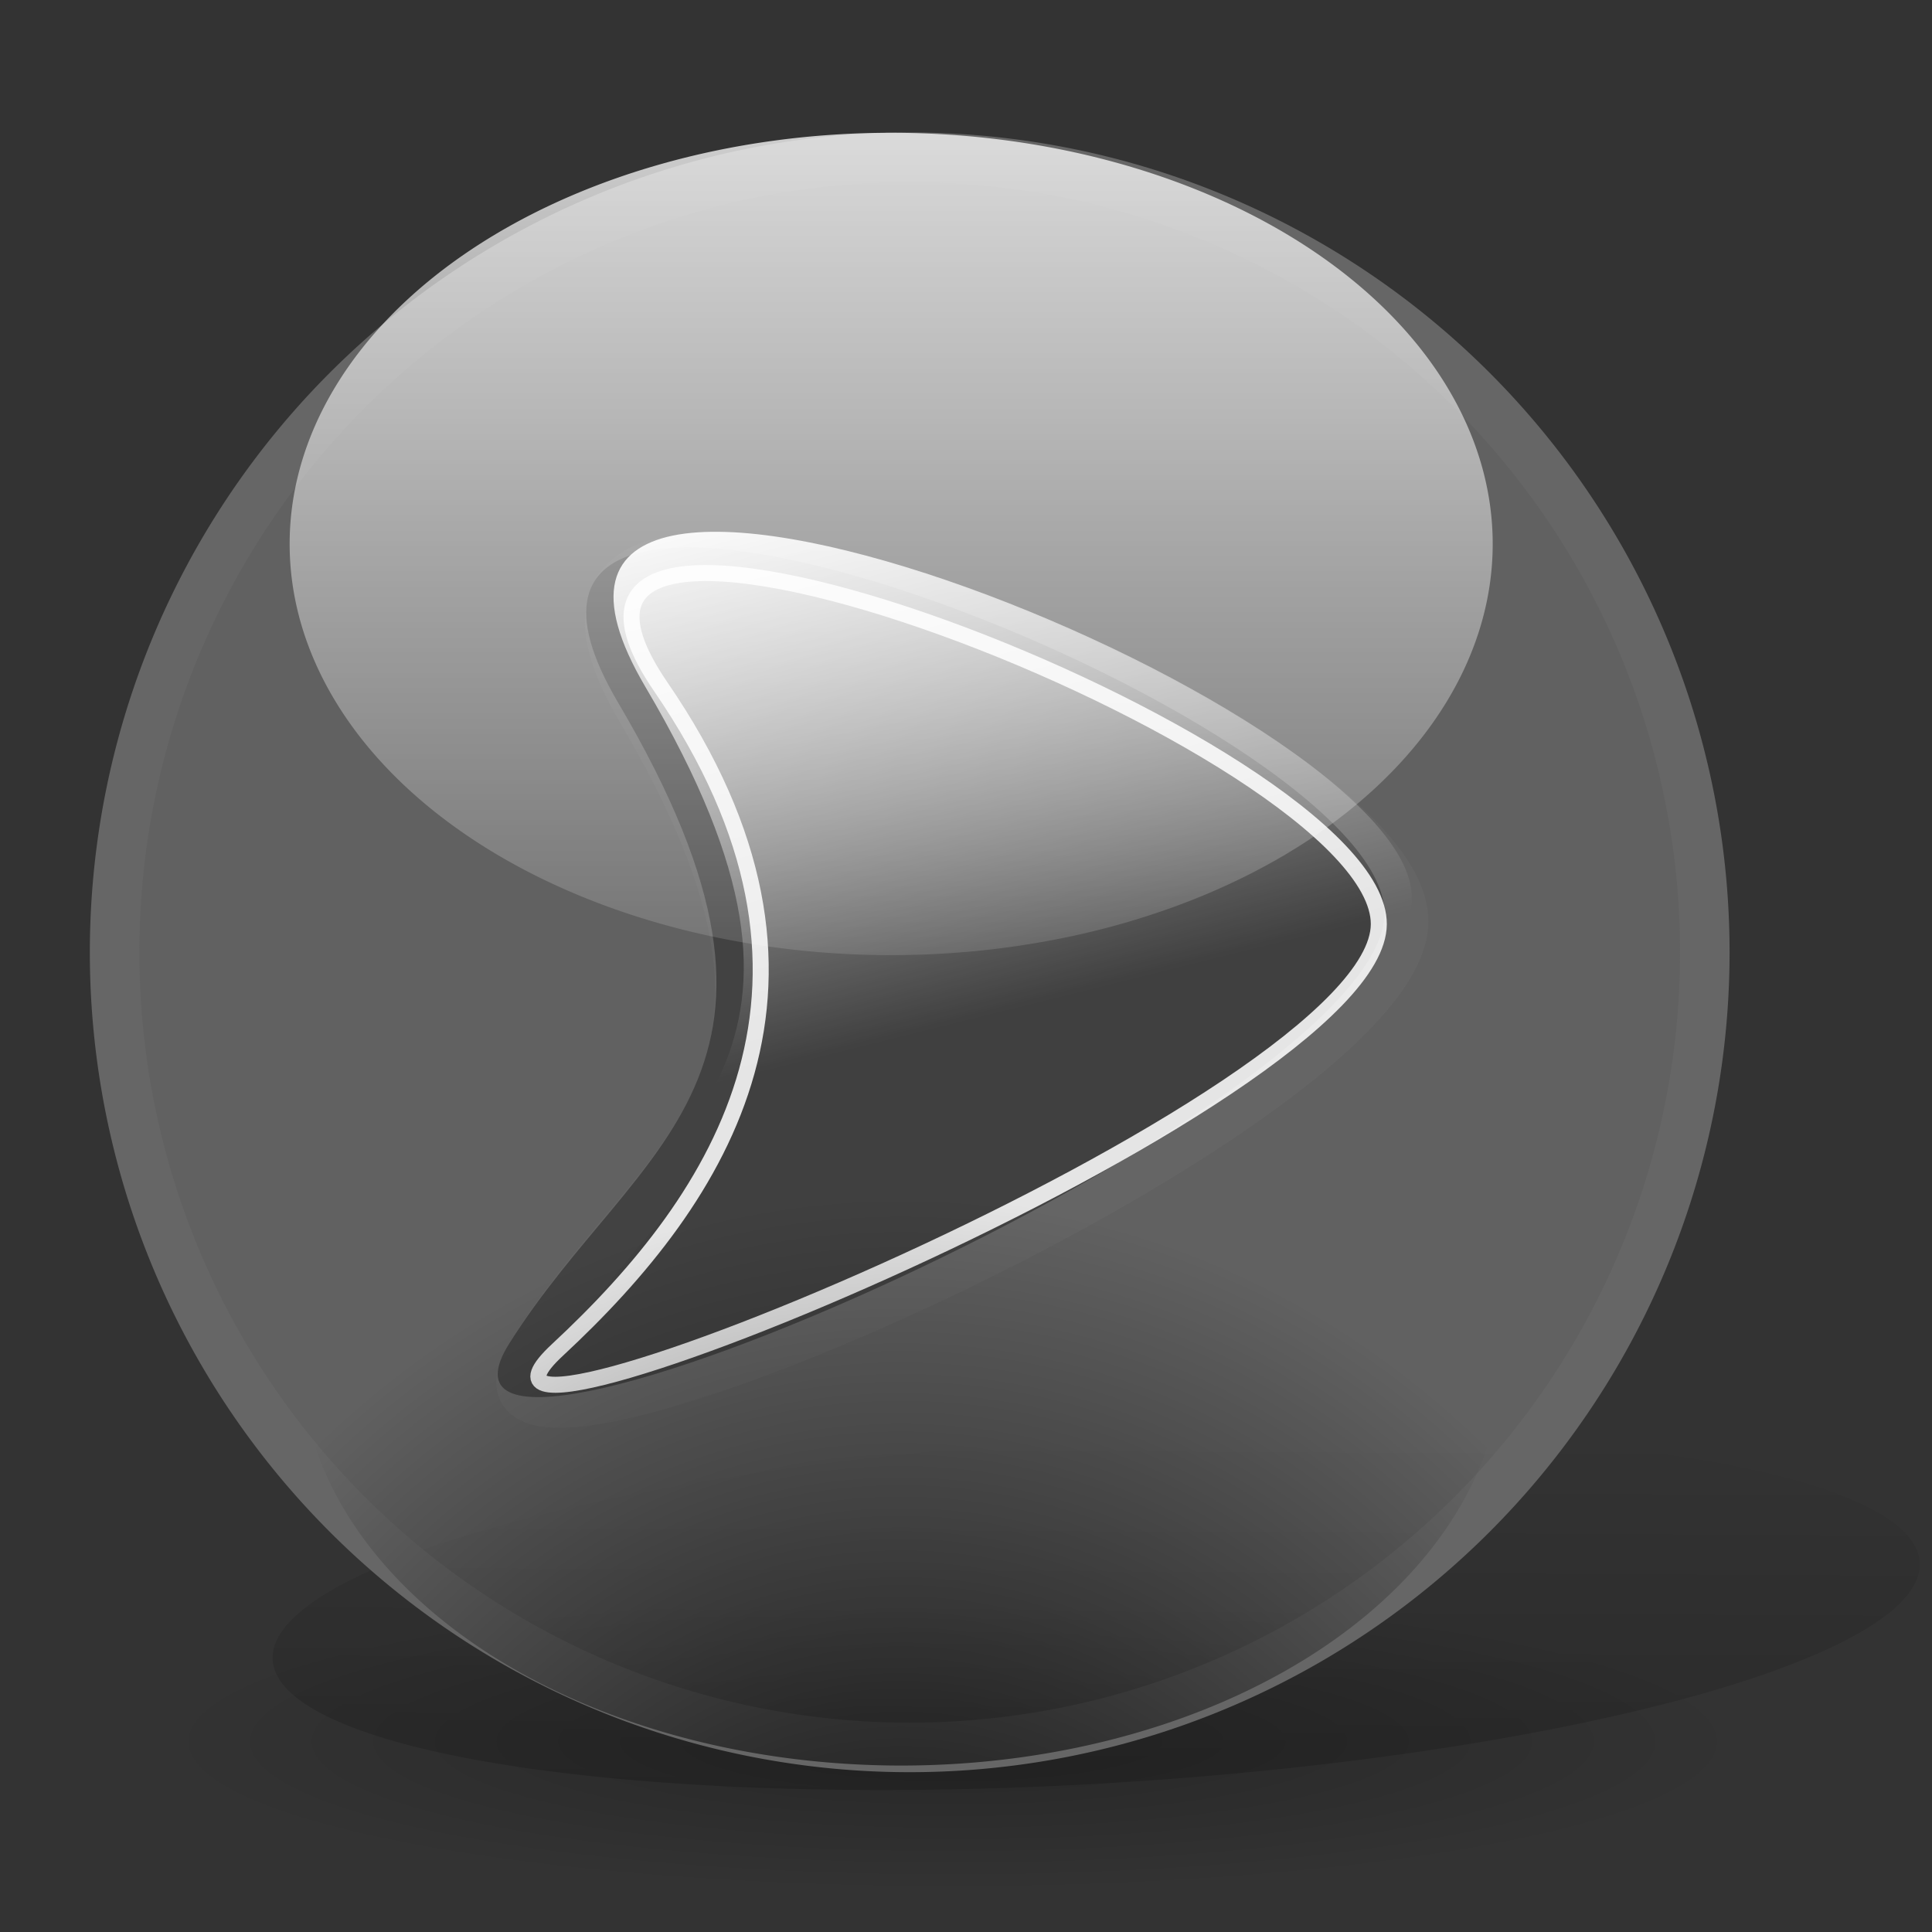 <?xml version="1.0" encoding="UTF-8" standalone="no"?>
<!-- Created with Sodipodi ("http://www.sodipodi.com/") -->
<svg
   xmlns:dc="http://purl.org/dc/elements/1.1/"
   xmlns:cc="http://web.resource.org/cc/"
   xmlns:rdf="http://www.w3.org/1999/02/22-rdf-syntax-ns#"
   xmlns:svg="http://www.w3.org/2000/svg"
   xmlns="http://www.w3.org/2000/svg"
   xmlns:xlink="http://www.w3.org/1999/xlink"
   xmlns:sodipodi="http://inkscape.sourceforge.net/DTD/sodipodi-0.dtd"
   xmlns:inkscape="http://www.inkscape.org/namespaces/inkscape"
   width="102pt"
   height="102pt"
   viewBox="0 0 256 256"
   overflow="visible"
   enable-background="new 0 0 256 256"
   xml:space="preserve"
   id="svg153"
   sodipodi:version="0.32"
   sodipodi:docname="gtk-jump-to-ltr.svg"
   sodipodi:docbase="/home/matteo/.icons/glass-icons/scalable/stock"
   inkscape:version="0.43"><rect x="0" y="0" width="256" height="256" fill="#333333" stroke="none"/>






  <defs
   id="defs185"><linearGradient
     inkscape:collect="always"
     id="linearGradient4232"><stop
       style="stop-color:#000000;stop-opacity:1;"
       offset="0"
       id="stop4234" /><stop
       style="stop-color:#000000;stop-opacity:0;"
       offset="1"
       id="stop4236" /></linearGradient><linearGradient
     inkscape:collect="always"
     id="linearGradient5764"><stop
       style="stop-color:#000000;stop-opacity:0.253"
       offset="0"
       id="stop5766" /><stop
       style="stop-color:#000000;stop-opacity:0;"
       offset="1"
       id="stop5768" /></linearGradient><linearGradient
     id="linearGradient4302"><stop
       style="stop-color:#000000;stop-opacity:0.698;"
       offset="0"
       id="stop4304" /><stop
       style="stop-color:#000000;stop-opacity:0;"
       offset="1"
       id="stop4306" /></linearGradient><linearGradient
     inkscape:collect="always"
     id="linearGradient3534"><stop
       style="stop-color:#ffffff;stop-opacity:1"
       offset="0"
       id="stop3536" /><stop
       style="stop-color:#ffffff;stop-opacity:0"
       offset="1"
       id="stop3538" /></linearGradient><linearGradient
     id="linearGradient3526"><stop
       style="stop-color:#00ec00;stop-opacity:1;"
       offset="0"
       id="stop3528" /><stop
       style="stop-color:#00ad00;stop-opacity:1;"
       offset="1"
       id="stop3530" /></linearGradient><radialGradient
     inkscape:collect="always"
     xlink:href="#linearGradient5764"
     id="radialGradient5782"
     gradientUnits="userSpaceOnUse"
     gradientTransform="matrix(1,0,0,0.189,0,180.632)"
     cx="126.236"
     cy="222.78"
     fx="126.236"
     fy="222.78"
     r="105.355" /><linearGradient
     inkscape:collect="always"
     xlink:href="#linearGradient4302"
     id="linearGradient5784"
     gradientUnits="userSpaceOnUse"
     x1="98.331"
     y1="851.227"
     x2="117.694"
     y2="16.816" /><linearGradient
     inkscape:collect="always"
     xlink:href="#linearGradient4302"
     id="linearGradient5786"
     gradientUnits="userSpaceOnUse"
     x1="98.331"
     y1="851.227"
     x2="117.694"
     y2="16.816" /><linearGradient
     id="linearGradient11290"><stop
       id="stop11292"
       offset="0"
       style="stop-color:#f2f2f2;stop-opacity:1;" /><stop
       id="stop11294"
       offset="1"
       style="stop-color:#cdcdcd;stop-opacity:1;" /></linearGradient><linearGradient
     gradientUnits="userSpaceOnUse"
     y2="132.658"
     x2="113.61"
     y1="21.391"
     x1="-17.078"
     id="linearGradient12278"
     xlink:href="#linearGradient12268"
     inkscape:collect="always" /><linearGradient
     gradientTransform="matrix(-1,0,0,1,68.966,-65.518)"
     gradientUnits="userSpaceOnUse"
     y2="144.754"
     x2="42.775"
     y1="69.944"
     x1="61.42"
     id="linearGradient10794"
     xlink:href="#linearGradient10788"
     inkscape:collect="always" /><radialGradient
     gradientUnits="userSpaceOnUse"
     gradientTransform="matrix(1,0,0,0.176,0,81.609)"
     r="47.094"
     fy="99.019"
     fx="51.752"
     cy="99.019"
     cx="51.752"
     id="radialGradient2794"
     xlink:href="#linearGradient2788"
     inkscape:collect="always" /><linearGradient
     gradientTransform="matrix(1,0,0,1.196,4.658,-13.397)"
     gradientUnits="userSpaceOnUse"
     y2="83.493"
     x2="68.313"
     y1="179.752"
     x1="64.104"
     id="linearGradient2058"
     xlink:href="#linearGradient2052"
     inkscape:collect="always" /><linearGradient
     y2="74.782"
     x2="43.73"
     y1="46.577"
     x1="37.52"
     gradientTransform="matrix(1.891,5.166568e-2,-3.501490e-2,1.835,-18.15,-35.531)"
     gradientUnits="userSpaceOnUse"
     id="linearGradient1320"
     xlink:href="#linearGradient11290"
     inkscape:collect="always" /><linearGradient
     y2="66.243"
     x2="48.647"
     y1="12.679"
     x1="39.073"
     gradientTransform="matrix(1.891,5.166569e-2,-3.501490e-2,1.835,-16.598,-37.601)"
     gradientUnits="userSpaceOnUse"
     id="linearGradient1317"
     xlink:href="#linearGradient11282"
     inkscape:collect="always" /><linearGradient
     id="linearGradient11282"
     inkscape:collect="always"><stop
       id="stop11284"
       offset="0"
       style="stop-color:#ffffff;stop-opacity:0.868" /><stop
       id="stop11286"
       offset="1"
       style="stop-color:#ffffff;stop-opacity:0;" /></linearGradient><linearGradient
     id="linearGradient2052"
     inkscape:collect="always"><stop
       id="stop2054"
       offset="0"
       style="stop-color:#000000;stop-opacity:0.588" /><stop
       id="stop2056"
       offset="1"
       style="stop-color:#000000;stop-opacity:0;" /></linearGradient><linearGradient
     id="linearGradient2788"><stop
       id="stop2790"
       offset="0"
       style="stop-color:#000000;stop-opacity:0.26;" /><stop
       id="stop2792"
       offset="1"
       style="stop-color:#000000;stop-opacity:0;" /></linearGradient><linearGradient
     id="linearGradient10788"
     inkscape:collect="always"><stop
       id="stop10790"
       offset="0"
       style="stop-color:#ffffff;stop-opacity:1;" /><stop
       id="stop10792"
       offset="1"
       style="stop-color:#ffffff;stop-opacity:0;" /></linearGradient><linearGradient
     id="linearGradient12268"
     inkscape:collect="always"><stop
       id="stop12270"
       offset="0"
       style="stop-color:#8e8e8e;stop-opacity:1;" /><stop
       id="stop12272"
       offset="1"
       style="stop-color:#8e8e8e;stop-opacity:0;" /></linearGradient><linearGradient
     inkscape:collect="always"
     xlink:href="#linearGradient3534"
     id="linearGradient3353"
     gradientUnits="userSpaceOnUse"
     gradientTransform="translate(3.168,10.692)"
     x1="126.236"
     y1="-2.167"
     x2="126.236"
     y2="159.187" /><radialGradient
     inkscape:collect="always"
     xlink:href="#linearGradient4232"
     id="radialGradient4240"
     cx="146.434"
     cy="343.161"
     fx="146.434"
     fy="343.161"
     r="74.982"
     gradientTransform="matrix(1.472,-6.073142e-7,6.908113e-7,1.626,-89.355,-357.406)"
     gradientUnits="userSpaceOnUse" /></defs>






  <sodipodi:namedview
   id="base"
   inkscape:zoom="1.4958334"
   inkscape:cx="68.976175"
   inkscape:cy="74.31998"
   inkscape:window-width="921"
   inkscape:window-height="579"
   inkscape:window-x="0"
   inkscape:window-y="26"
   inkscape:current-layer="svg153"
   showguides="true"
   inkscape:guide-bbox="true" />






  









  
















<path
   sodipodi:type="arc"
   style="opacity:1;color:#000000;fill:url(#radialGradient5782);fill-opacity:1;fill-rule:evenodd;stroke:none;stroke-width:6.564;stroke-linecap:round;stroke-linejoin:round;marker:none;marker-start:none;marker-mid:none;marker-end:none;stroke-miterlimit:4;stroke-dasharray:none;stroke-dashoffset:0;stroke-opacity:1;visibility:visible;display:inline;overflow:visible"
   id="path5036"
   sodipodi:cx="126.23599"
   sodipodi:cy="222.78000"
   sodipodi:rx="105.35485"
   sodipodi:ry="19.931999"
   d="M 231.591 222.78 A 105.355 19.932 0 1 1  20.881,222.78 A 105.355 19.932 0 1 1  231.591 222.78 z"
   transform="translate(0,8.031)" /><g
   id="g3562"
   style="fill:url(#linearGradient5784);fill-opacity:1;stroke:none"
   transform="matrix(1,0,-0.27,0.225,57.697,185.992)"><path
     d="M 225.896 122.171 A 105.355 105.355 0 1 1  15.186,122.171 A 105.355 105.355 0 1 1  225.896 122.171 z"
     sodipodi:ry="105.35485"
     sodipodi:rx="105.35485"
     sodipodi:cy="122.17087"
     sodipodi:cx="120.54114"
     id="path3564"
     style="opacity:1;color:#000000;fill:url(#linearGradient5786);fill-opacity:1;fill-rule:evenodd;stroke:none;stroke-width:6.563;stroke-linecap:round;stroke-linejoin:round;marker:none;marker-start:none;marker-mid:none;marker-end:none;stroke-miterlimit:4;stroke-dasharray:none;stroke-dashoffset:0;stroke-opacity:1;visibility:visible;display:inline;overflow:visible"
     sodipodi:type="arc" /></g><path
   sodipodi:type="arc"
   style="opacity:1;color:#000000;fill:#bdbdbd;fill-opacity:0.333;fill-rule:evenodd;stroke:#666666;stroke-width:6.563;stroke-linecap:round;stroke-linejoin:round;marker:none;marker-start:none;marker-mid:none;marker-end:none;stroke-miterlimit:4;stroke-dasharray:none;stroke-dashoffset:0;stroke-opacity:1;visibility:visible;display:inline;overflow:visible"
   id="path1344"
   sodipodi:cx="120.54114"
   sodipodi:cy="122.17087"
   sodipodi:rx="105.35485"
   sodipodi:ry="105.35485"
   d="M 225.896 122.171 A 105.355 105.355 0 1 1  15.186,122.171 A 105.355 105.355 0 1 1  225.896 122.171 z"
   transform="translate(0,4.016)" /><g
   id="layer1"
   inkscape:label="Layer 1"
   transform="translate(62.023,66.036)"><path
     sodipodi:nodetypes="czzz"
     id="path2068"
     d="M 22.693,28.119 C -6.41,-21.209 124.351,30.447 124.247,56.065 C 124.144,81.682 -9.071,140.497 8.305,112.992 C 25.224,86.21 51.928,77.671 22.693,28.119 z "
     style="fill:none;fill-opacity:0.75;fill-rule:evenodd;stroke:#666666;stroke-width:6;stroke-linecap:butt;stroke-linejoin:round;stroke-miterlimit:4;stroke-dasharray:none;stroke-opacity:0.879" /><path
     sodipodi:nodetypes="czzz"
     id="path2796"
     d="M 19.875,27.055 C -9.228,-22.272 121.533,29.384 121.429,55.001 C 121.326,80.618 -11.889,139.434 5.487,111.928 C 22.406,85.147 49.11,76.608 19.875,27.055 z "
     style="fill:#000000;fill-opacity:0.344;fill-rule:evenodd;stroke:none;stroke-width:4.477;stroke-linecap:butt;stroke-linejoin:round;stroke-miterlimit:4;stroke-dasharray:none;stroke-opacity:1" /><path
     sodipodi:nodetypes="czzz"
     id="path4250"
     d="M 25.537,24.973 C -1.412,-14.328 120.771,32.944 120.676,56.425 C 120.581,79.905 -10.298,133.398 11.828,112.848 C 33.688,92.546 52.315,64.024 25.537,24.973 z "
     style="fill:none;fill-opacity:0.344;fill-rule:evenodd;stroke:#ffffff;stroke-width:2.123;stroke-linecap:butt;stroke-linejoin:round;stroke-miterlimit:4;stroke-dasharray:none;stroke-opacity:0.863" /><path
     sodipodi:nodetypes="czzz"
     id="path10060"
     d="M 23.498,24.985 C -5.605,-24.343 125.156,27.314 125.052,52.931 C 124.948,78.548 -8.266,137.363 9.11,109.858 C 26.028,83.077 52.733,74.538 23.498,24.985 z "
     style="fill:url(#linearGradient10794);fill-opacity:1;fill-rule:evenodd;stroke:none;stroke-width:4.477;stroke-linecap:butt;stroke-linejoin:round;stroke-miterlimit:4;stroke-dasharray:none;stroke-opacity:1" /></g><path
   sodipodi:type="arc"
   style="opacity:1;color:#000000;fill:url(#linearGradient3353);fill-opacity:1;fill-rule:evenodd;stroke:none;stroke-width:6.564;stroke-linecap:round;stroke-linejoin:round;marker:none;marker-start:none;marker-mid:none;marker-end:none;stroke-miterlimit:4;stroke-dasharray:none;stroke-dashoffset:0;stroke-opacity:1;visibility:visible;display:inline;overflow:visible"
   id="path2798"
   sodipodi:cx="126.23599"
   sodipodi:cy="98.442299"
   sodipodi:rx="74.982285"
   sodipodi:ry="51.253712"
   d="M 201.218 98.442 A 74.982 51.254 0 1 1  51.254,98.442 A 74.982 51.254 0 1 1  201.218 98.442 z"
   transform="matrix(1.063,0,0,1.063,-16.104,-32.567)" /><path
   sodipodi:type="arc"
   style="opacity:1;color:#000000;fill:url(#radialGradient4240);fill-opacity:1;fill-rule:evenodd;stroke:none;stroke-width:6.564;stroke-linecap:round;stroke-linejoin:round;marker:none;marker-start:none;marker-mid:none;marker-end:none;stroke-miterlimit:4;stroke-dasharray:none;stroke-dashoffset:0;stroke-opacity:1;visibility:visible;display:inline;overflow:visible"
   id="path3355"
   sodipodi:cx="126.23599"
   sodipodi:cy="98.442299"
   sodipodi:rx="74.982285"
   sodipodi:ry="51.253712"
   d="M 201.218 98.442 A 74.982 51.254 0 1 1  51.254,98.442 A 74.982 51.254 0 1 1  201.218 98.442 z"
   transform="matrix(1.063,0,0,1.063,-14.762,74.817)" /></svg>